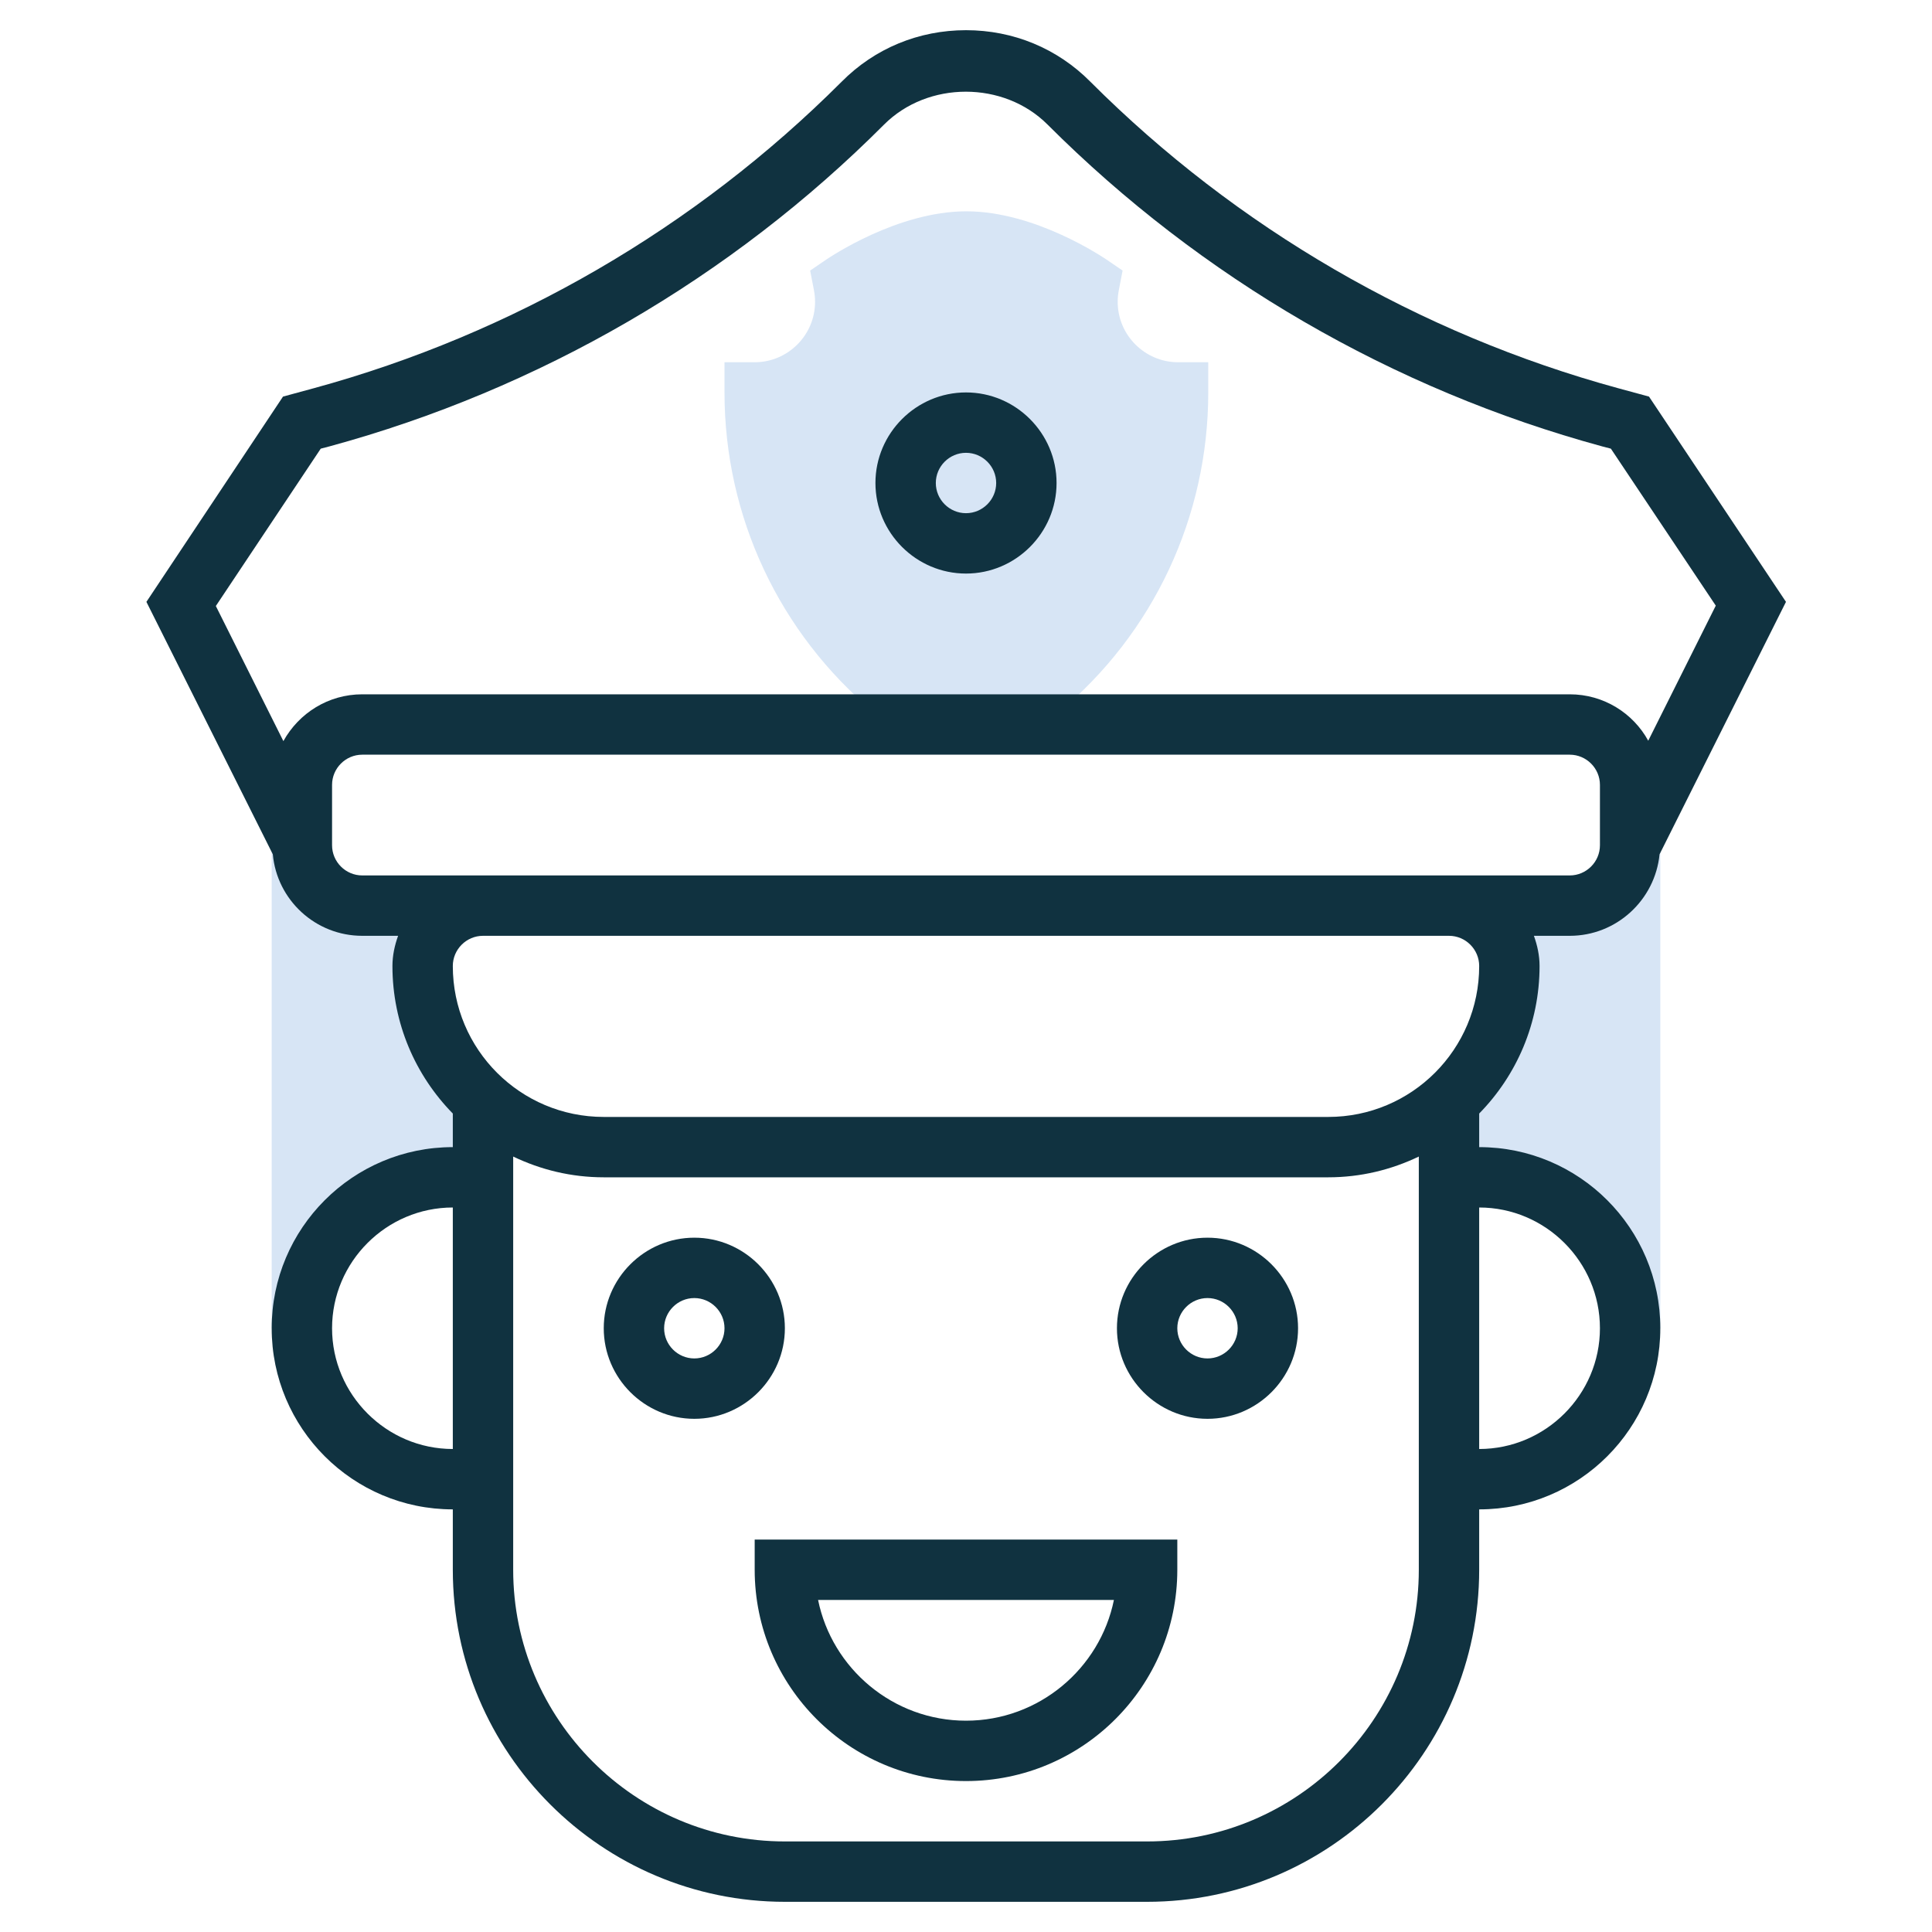 <?xml version="1.0" encoding="utf-8"?>
<!-- Generator: Adobe Illustrator 25.0.1, SVG Export Plug-In . SVG Version: 6.00 Build 0)  -->
<svg version="1.1" id="Layer_5" xmlns="http://www.w3.org/2000/svg" xmlns:xlink="http://www.w3.org/1999/xlink" x="0px" y="0px"
	 width="512px" height="512px" viewBox="0 0 512 512" style="enable-background:new 0 0 512 512;" xml:space="preserve">
<style type="text/css">
	.st0{fill:#D7E5F5;}
	.st1{fill:#103240;}
</style>
<g>
	<g>
		<g>
			<path class="st0" d="M112,256c0-8.8,7.2-16,16-16H96c-8.8,0-16-7.2-16-16l-8-16v144h8c0-22.1,17.9-40,40-40h8v-20.3l0,0
				C118.2,283,112,270.2,112,256L112,256z"/>
		</g>
		<g>
			<path class="st0" d="M416,240h-32c8.8,0,16,7.2,16,16c0,14.2-6.2,26.9-16,35.7l0,0V312h8c22.1,0,40,17.9,40,40h8V208l-8,16
				C432,232.8,424.8,240,416,240z"/>
		</g>
	</g>
	<g>
		<path class="st0" d="M231.8,188.9l3.8,3.1h41l3.8-3.1c25.3-21,39.8-52,39.8-84.9v-8h-8c-8.8,0-16-7.2-16-16c0-1.1,0.1-2.1,0.3-3.1
			l1-5.2l-4.4-3c-0.8-0.5-18.7-12.7-37-12.7s-36.2,12.2-37,12.7l-4.4,3l1,5.2c0.2,1,0.3,2.1,0.3,3.1c0,8.8-7.2,16-16,16h-8v8
			C192,136.9,206.5,167.8,231.8,188.9L231.8,188.9z"/>
	</g>
	<g>
		<path class="st1" d="M200,416c0,30.9,25.1,56,56,56s56-25.1,56-56v-8H200V416z M295.2,424c-3.7,18.2-19.9,32-39.2,32
			s-35.5-13.8-39.2-32H295.2z"/>
		<path class="st1" d="M320,328c-13.2,0-24,10.8-24,24s10.8,24,24,24s24-10.8,24-24S333.2,328,320,328z M320,360c-4.4,0-8-3.6-8-8
			s3.6-8,8-8s8,3.6,8,8S324.4,360,320,360z"/>
		<path class="st1" d="M208,352c0-13.2-10.8-24-24-24s-24,10.8-24,24s10.8,24,24,24S208,365.2,208,352z M184,360c-4.4,0-8-3.6-8-8
			s3.6-8,8-8s8,3.6,8,8S188.4,360,184,360z"/>
		<path class="st1" d="M256,152c13.2,0,24-10.8,24-24s-10.8-24-24-24s-24,10.8-24,24S242.8,152,256,152z M256,120c4.4,0,8,3.6,8,8
			c0,4.4-3.6,8-8,8s-8-3.6-8-8S251.6,120,256,120z"/>
		<path class="st1" d="M392,304v-8.9c9.9-10.1,16-23.9,16-39.1c0-2.8-0.6-5.5-1.5-8h9.5c12.4,0,22.6-9.5,23.8-21.6l33.5-66.9
			L437,105.1l-8.1-2.2C376.1,88.5,327.7,60.4,289,21.7C280.2,12.8,268.5,8,256,8s-24.2,4.8-33,13.7c-38.7,38.7-87.1,66.8-139.9,81.2
			l-8.1,2.2l-36.2,54.4l33.5,66.9C73.4,238.5,83.6,248,96,248h9.5c-0.9,2.5-1.5,5.2-1.5,8c0,15.2,6.1,29,16,39.1v8.9
			c-26.5,0-48,21.5-48,48s21.5,48,48,48v16c0,48.5,39.5,88,88,88h96c48.5,0,88-39.5,88-88v-16c26.5,0,48-21.5,48-48
			S418.5,304,392,304z M85,118.9l2.3-0.6c55.5-15.1,106.4-44.6,147-85.3c11.6-11.6,31.7-11.6,43.3,0c40.7,40.7,91.5,70.2,147,85.3
			l2.3,0.6l27.8,41.6l-17.9,35.8C432.8,189,425,184,416,184H96c-9,0-16.8,5-20.9,12.4l-17.9-35.8L85,118.9z M88,224v-16
			c0-4.4,3.6-8,8-8h320c4.4,0,8,3.6,8,8v16c0,4.4-3.6,8-8,8h-32H128H96C91.6,232,88,228.4,88,224z M384,248c4.4,0,8,3.6,8,8
			c0,22.1-17.9,40-40,40H160c-22.1,0-40-17.9-40-40c0-4.4,3.6-8,8-8H384z M88,352c0-17.6,14.4-32,32-32v64
			C102.4,384,88,369.6,88,352z M304,488h-96c-39.7,0-72-32.3-72-72V306.5c7.3,3.5,15.4,5.5,24,5.5h192c8.6,0,16.7-2,24-5.5V416
			C376,455.7,343.7,488,304,488z M392,384v-64c17.6,0,32,14.4,32,32S409.6,384,392,384z"/>
	</g>
</g>
</svg>
